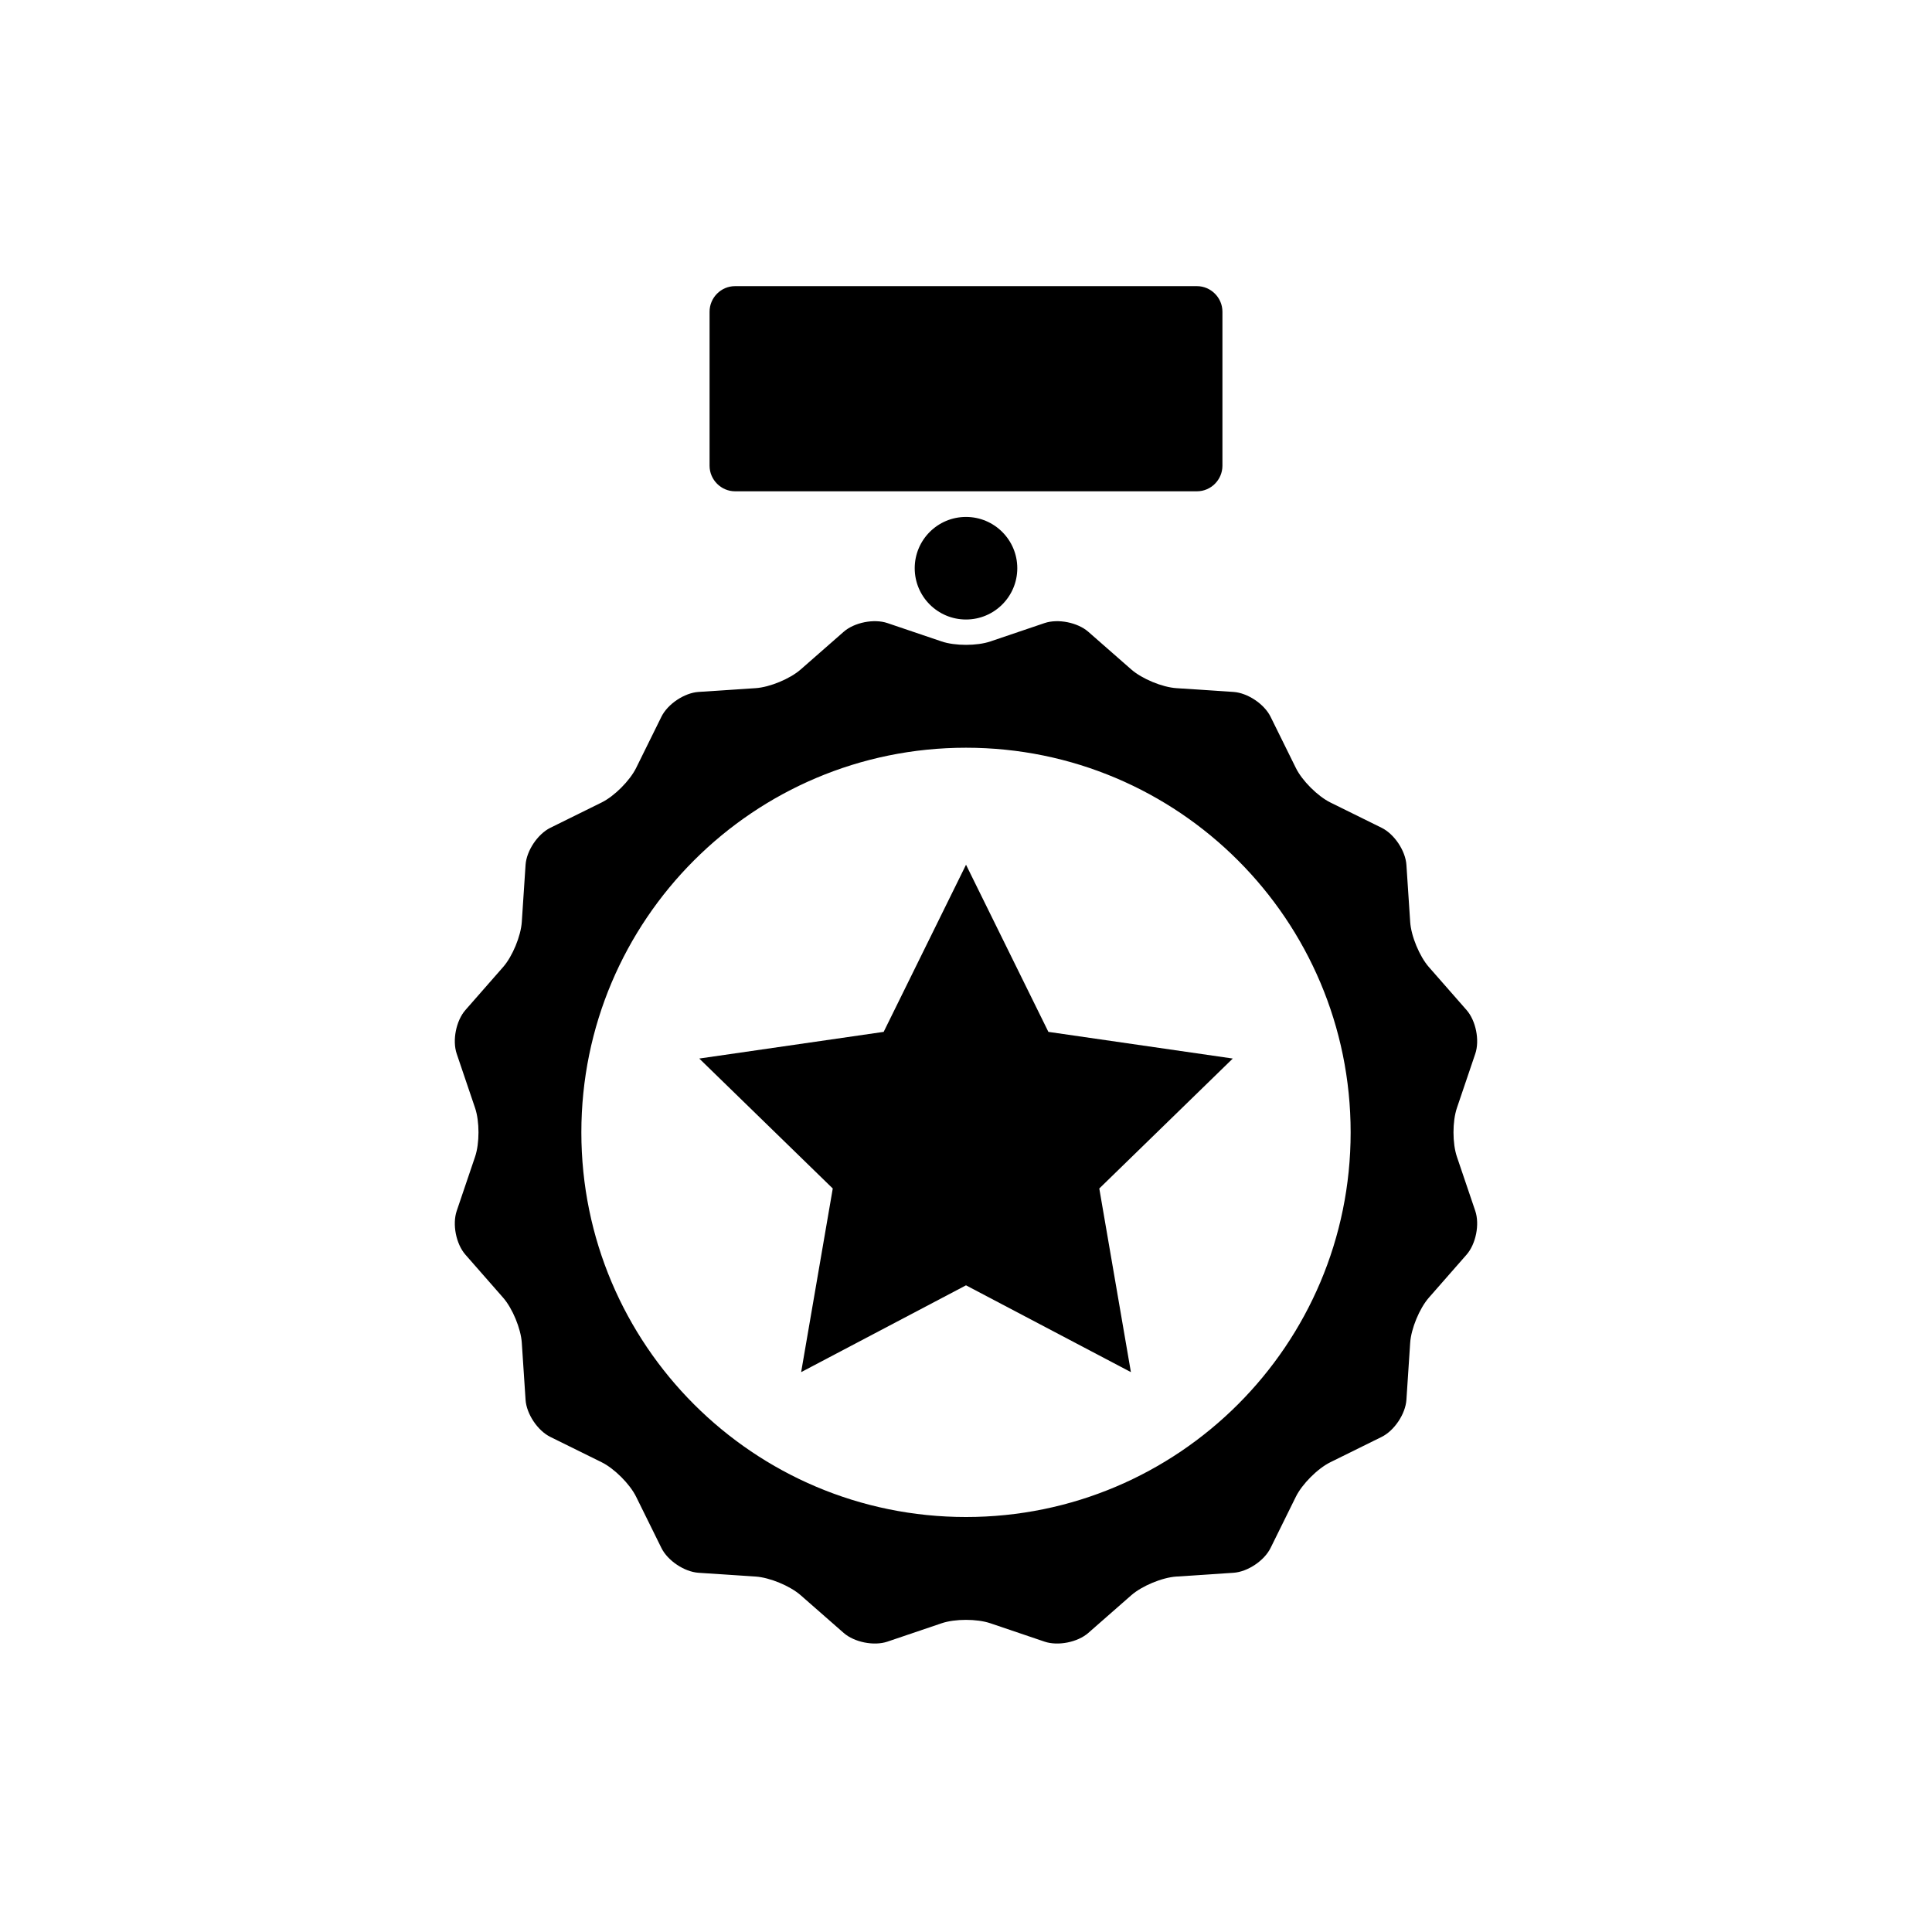 <svg xmlns="http://www.w3.org/2000/svg" xmlns:sketch="http://www.bohemiancoding.com/sketch/ns" xmlns:xlink="http://www.w3.org/1999/xlink" xmlns:svgjs="http://svgjs.dev/svgjs" height="300" viewBox="0 0 40 55" width="300"><g width="100%" height="100%" transform="matrix(0.73,0,0,0.73,5.4,7.416)"><g id="Page-1" fill="none" fill-rule="evenodd"><g id="Badge" fill="#000" transform="translate(-80 -225)"><g id="badge_013-award-emblem-approval-star" transform="translate(80 226)"><path id="Circle" d="m23.063 52.86c.522.177 1.29.026 1.707-.34l1.677-1.47c.414-.363 1.204-.692 1.758-.728l2.225-.147c.55-.036 1.201-.469 1.447-.967l.987-1.999c.244-.494.848-1.1 1.345-1.345l1.999-.987c.494-.244.93-.893.967-1.447l.147-2.225c.036-.55.363-1.341.728-1.758l1.47-1.677c.363-.414.518-1.182.34-1.707l-.716-2.112c-.177-.522-.178-1.377 0-1.903l.716-2.112c.177-.522.026-1.29-.34-1.707l-1.47-1.677c-.363-.414-.692-1.204-.728-1.758l-.147-2.225c-.036-.55-.469-1.201-.967-1.447l-1.999-.987c-.494-.244-1.1-.848-1.345-1.345l-.987-1.999c-.244-.494-.893-.93-1.447-.967l-2.225-.147c-.55-.036-1.341-.363-1.758-.728l-1.677-1.47c-.414-.363-1.182-.518-1.707-.34l-2.112.716c-.522.177-1.377.178-1.903 0l-2.112-.716c-.522-.177-1.29-.026-1.707.34l-1.677 1.47c-.414.363-1.204.692-1.758.728l-2.225.147c-.55.036-1.201.469-1.447.967l-.987 1.999c-.244.494-.848 1.1-1.345 1.345l-1.999.987c-.494.244-.93.893-.967 1.447l-.147 2.225c-.036.55-.363 1.341-.728 1.758l-1.47 1.677c-.363.414-.518 1.182-.34 1.707l.716 2.112c.177.522.178 1.377 0 1.903l-.716 2.112c-.177.522-.026 1.29.34 1.707l1.47 1.677c.363.414.692 1.204.728 1.758l.147 2.225c.036.55.469 1.201.967 1.447l1.999.987c.494.244 1.1.848 1.345 1.345l.987 1.999c.244.494.893.93 1.447.967l2.225.147c.55.036 1.341.363 1.758.728l1.677 1.47c.414.363 1.182.518 1.707.34l2.112-.716c.522-.177 1.377-.178 1.903 0zm-3.063-4.86c8.284 0 15-6.716 15-15s-6.716-15-15-15-15 6.716-15 15 6.716 15 15 15z" fill="#000000" fill-opacity="1" data-original-color="#000000ff" stroke="none" stroke-opacity="1"></path><path id="Star" d="m20 38.965-6.429 3.385 1.233-7.161-5.206-5.068 7.191-1.04 3.212-6.518 3.212 6.518 7.191 1.04-5.206 5.068 1.233 7.161z" fill="#000000" fill-opacity="1" data-original-color="#000000ff" stroke="none" stroke-opacity="1"></path><circle id="Oval-31" cx="20" cy="11" r="2" fill="#000000" fill-opacity="1" data-original-color="#000000ff" stroke="none" stroke-opacity="1"></circle><path id="Rectangle-36" d="m29.008 0h-18.016c-.548 0-.992.453-.992.997v6.006c0 .551.455.997.992.997h18.016c.548 0 .992-.453.992-.997v-6.006c0-.551-.455-.997-.992-.997z" fill="#000000" fill-opacity="1" data-original-color="#000000ff" stroke="none" stroke-opacity="1"></path></g></g></g></g></svg>